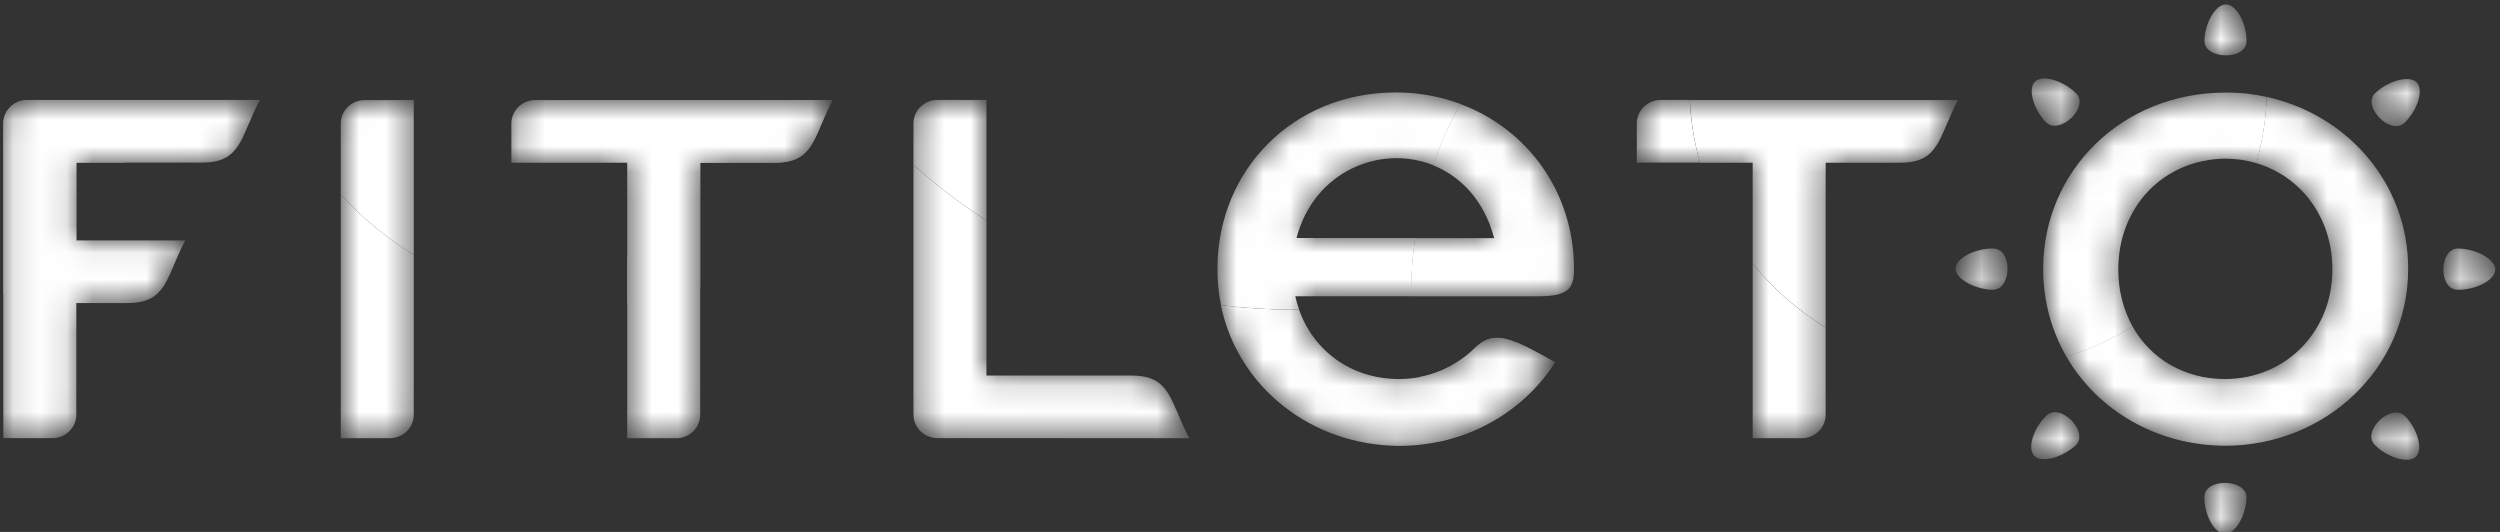 <?xml version="1.0" encoding="UTF-8"?> <svg xmlns="http://www.w3.org/2000/svg" width="94" height="20" viewBox="0 0 94 20" fill="none"><rect x="0" y="0" width="94" height="20" fill="#333333" stroke="none"/><g clip-path="url(#clip0_411_213)"><mask id="mask0_411_213" style="mask-type:luminance" maskUnits="userSpaceOnUse" x="76" y="3" width="15" height="14"><path d="M83.66 3.473C79.83 3.473 76.823 6.374 76.823 10.103C76.823 13.861 79.859 16.733 83.66 16.761C87.462 16.761 90.551 13.836 90.551 10.103C90.551 6.374 87.462 3.473 83.66 3.473ZM83.685 5.959C85.954 5.984 87.698 7.747 87.698 10.131C87.698 12.463 85.954 14.251 83.656 14.251C81.333 14.251 79.644 12.488 79.644 10.131C79.644 7.775 81.333 5.988 83.685 5.959Z" fill="white"></path></mask><g mask="url(#mask0_411_213)"><path fill-rule="evenodd" clip-rule="evenodd" d="M76.476 17.127L76.409 17.017C76.273 16.672 76.529 16.014 76.952 15.62C77.478 15.128 78.571 16.249 78.045 16.745C77.565 17.192 76.77 17.427 76.488 17.139L76.476 17.127ZM77.697 13.41C78.865 15.425 81.085 16.745 83.656 16.761C87.458 16.761 90.547 13.836 90.547 10.103C90.547 6.89 88.257 4.294 85.192 3.636L85.226 3.644C85.197 4.505 85.06 5.338 84.836 6.134C86.518 6.634 87.698 8.173 87.698 10.132C87.698 12.463 85.954 14.251 83.656 14.251C82.12 14.251 80.857 13.479 80.182 12.272C79.416 12.748 78.579 13.134 77.697 13.41ZM79.689 10.773C79.685 10.741 79.681 10.708 79.677 10.68C79.681 10.712 79.685 10.741 79.689 10.773ZM83.652 20.072C83.246 20.064 82.869 19.325 82.886 18.675C82.903 17.96 84.484 17.996 84.468 18.711C84.455 19.361 84.058 20.08 83.652 20.072ZM90.832 17.176C90.538 17.452 89.739 17.188 89.284 16.721C88.783 16.201 89.926 15.132 90.431 15.648C90.89 16.115 91.126 16.899 90.832 17.176ZM93.822 10.144C93.814 10.542 93.06 10.912 92.398 10.895C91.669 10.879 91.706 9.327 92.435 9.343C93.102 9.356 93.835 9.746 93.822 10.144ZM90.87 3.1C91.151 3.388 90.882 4.172 90.406 4.619C89.88 5.11 88.787 3.989 89.313 3.494C89.793 3.043 90.592 2.811 90.87 3.1Z" fill="white"></path><path fill-rule="evenodd" clip-rule="evenodd" d="M76.521 3.063C76.815 2.787 77.614 3.051 78.07 3.518C78.571 4.038 77.428 5.106 76.923 4.59C76.467 4.119 76.227 3.335 76.521 3.063Z" fill="white"></path><path fill-rule="evenodd" clip-rule="evenodd" d="M85.23 3.644C85.201 4.505 85.064 5.338 84.841 6.134C84.476 6.025 84.091 5.968 83.69 5.964C81.342 5.988 79.648 7.775 79.648 10.136C79.648 10.932 79.843 11.659 80.186 12.277C79.42 12.756 78.584 13.138 77.702 13.418C77.143 12.451 76.823 11.33 76.823 10.111C76.823 6.382 79.834 3.482 83.66 3.482C84.199 3.473 84.725 3.534 85.23 3.644Z" fill="white"></path></g><mask id="mask1_411_213" style="mask-type:luminance" maskUnits="userSpaceOnUse" x="61" y="3" width="13" height="14"><path d="M73.614 3.758H62.438C61.941 3.758 61.539 4.156 61.539 4.639V6.114H65.896V16.477H67.743C68.239 16.477 68.641 16.079 68.641 15.595V14.73V6.118H71.449C72.927 6.118 72.89 5.151 73.614 3.758Z" fill="white"></path></mask><g mask="url(#mask1_411_213)"><path fill-rule="evenodd" clip-rule="evenodd" d="M54.115 16.603C53.8 15.823 53.552 15.014 53.373 14.178C54.202 14.019 54.922 13.613 55.494 13.052C56.173 12.386 56.868 12.715 58.467 13.621C57.51 15.124 55.949 16.213 54.115 16.603ZM53.05 11.139V11.09C53.05 10.363 53.104 9.652 53.204 8.953H56.181C55.8 7.528 54.914 6.622 53.875 6.211C54.156 5.411 54.5 4.643 54.91 3.912C57.448 4.855 59.183 7.235 59.183 10.111C59.183 10.883 58.947 11.143 57.775 11.143H53.05V11.139ZM63.535 3.758H62.442C61.945 3.758 61.544 4.156 61.544 4.639V6.114H63.921C63.705 5.362 63.573 4.57 63.535 3.758ZM65.9 9.916V16.477H67.747C68.244 16.477 68.645 16.079 68.645 15.595V14.73V12.313C67.594 11.671 66.666 10.859 65.9 9.916Z" fill="white"></path><path fill-rule="evenodd" clip-rule="evenodd" d="M73.532 10.095C73.54 9.697 74.293 9.327 74.956 9.344C75.685 9.36 75.648 10.912 74.919 10.895C74.256 10.879 73.523 10.489 73.532 10.095Z" fill="white"></path><path fill-rule="evenodd" clip-rule="evenodd" d="M68.645 12.313C67.598 11.671 66.67 10.859 65.9 9.917V6.118H63.92C63.709 5.363 63.577 4.575 63.54 3.762H73.619C72.89 5.156 72.931 6.118 71.453 6.118H68.645V12.313Z" fill="white"></path></g><mask id="mask2_411_213" style="mask-type:luminance" maskUnits="userSpaceOnUse" x="45" y="3" width="15" height="14"><path d="M52.462 3.473C48.632 3.473 45.766 6.374 45.766 10.103C45.766 13.861 48.802 16.733 52.603 16.761C55.079 16.761 57.253 15.518 58.467 13.621C56.868 12.715 56.173 12.386 55.494 13.052C54.753 13.779 53.758 14.247 52.603 14.247C50.624 14.247 49.108 12.971 48.699 11.135H57.779C58.951 11.135 59.187 10.871 59.187 10.103C59.183 6.374 56.264 3.473 52.462 3.473ZM48.74 8.949C49.767 5.066 55.08 4.826 56.181 8.949H48.74Z" fill="white"></path></mask><g mask="url(#mask2_411_213)"><path fill-rule="evenodd" clip-rule="evenodd" d="M48.819 11.569C49.353 13.17 50.785 14.251 52.603 14.251C53.759 14.251 54.753 13.784 55.494 13.056C56.173 12.39 56.869 12.719 58.467 13.625C57.254 15.522 55.08 16.765 52.603 16.765C49.278 16.741 46.537 14.539 45.903 11.472C46.794 11.586 47.7 11.643 48.62 11.643C48.694 11.643 48.765 11.643 48.839 11.639L48.819 11.569Z" fill="white"></path><path fill-rule="evenodd" clip-rule="evenodd" d="M53.05 11.139H48.702C48.74 11.31 48.789 11.476 48.847 11.639C48.773 11.639 48.702 11.643 48.628 11.643C47.709 11.643 46.797 11.586 45.911 11.472C45.82 11.033 45.775 10.578 45.775 10.107C45.775 6.378 48.64 3.477 52.471 3.477C53.725 3.477 54.533 3.778 54.918 3.908C54.512 4.639 54.164 5.411 53.883 6.207C51.924 5.431 49.419 6.41 48.748 8.949H53.212C53.108 9.648 53.059 10.363 53.059 11.086L53.05 11.139Z" fill="white"></path><path fill-rule="evenodd" clip-rule="evenodd" d="M54.114 16.602C53.8 15.822 53.551 15.014 53.373 14.177C54.202 14.019 54.922 13.613 55.493 13.052C56.173 12.386 56.868 12.715 58.467 13.621C57.51 15.124 55.949 16.212 54.114 16.602ZM53.05 11.139V11.09C53.05 10.363 53.104 9.652 53.203 8.953H56.181C55.8 7.527 54.914 6.621 53.874 6.211C54.156 5.411 54.5 4.643 54.91 3.912C57.448 4.854 59.183 7.235 59.183 10.111C59.183 10.883 58.947 11.143 57.775 11.143H53.05V11.139ZM63.535 3.757H62.442C61.945 3.757 61.543 4.155 61.543 4.639V6.113H63.92C63.705 5.362 63.572 4.57 63.535 3.757ZM65.9 9.916V16.477H67.747C68.243 16.477 68.645 16.078 68.645 15.595V14.73V12.313C67.593 11.671 66.666 10.858 65.9 9.916Z" fill="white"></path></g><mask id="mask3_411_213" style="mask-type:luminance" maskUnits="userSpaceOnUse" x="82" y="0" width="3" height="3"><path d="M83.701 0.166C84.107 0.174 84.484 0.914 84.468 1.564C84.451 2.279 82.869 2.242 82.886 1.527C82.902 0.873 83.3 0.154 83.701 0.166Z" fill="white"></path></mask><g mask="url(#mask3_411_213)"><path fill-rule="evenodd" clip-rule="evenodd" d="M83.701 0.166C84.107 0.174 84.484 0.914 84.468 1.564C84.451 2.279 82.869 2.242 82.886 1.527C82.902 0.873 83.3 0.154 83.701 0.166Z" fill="white"></path></g><mask id="mask4_411_213" style="mask-type:luminance" maskUnits="userSpaceOnUse" x="82" y="18" width="3" height="3"><path d="M83.652 20.072C83.246 20.064 82.87 19.324 82.886 18.674C82.903 17.959 84.484 17.996 84.468 18.711C84.456 19.361 84.058 20.08 83.652 20.072Z" fill="white"></path></mask><g mask="url(#mask4_411_213)"><path fill-rule="evenodd" clip-rule="evenodd" d="M76.476 17.126L76.409 17.017C76.273 16.671 76.529 16.013 76.952 15.619C77.478 15.128 78.571 16.249 78.045 16.744C77.565 17.191 76.77 17.427 76.488 17.138L76.476 17.126ZM77.697 13.409C78.865 15.424 81.085 16.744 83.656 16.761C87.458 16.761 90.547 13.836 90.547 10.102C90.547 6.889 88.257 4.293 85.192 3.635L85.226 3.643C85.197 4.504 85.06 5.337 84.836 6.133C86.518 6.633 87.698 8.173 87.698 10.131C87.698 12.463 85.954 14.25 83.656 14.25C82.12 14.25 80.857 13.478 80.182 12.272C79.416 12.747 78.579 13.133 77.697 13.409ZM79.689 10.773C79.685 10.74 79.681 10.708 79.677 10.679C79.681 10.712 79.685 10.74 79.689 10.773ZM83.652 20.072C83.246 20.063 82.869 19.324 82.886 18.674C82.903 17.959 84.484 17.996 84.468 18.711C84.455 19.361 84.058 20.08 83.652 20.072ZM90.832 17.175C90.538 17.451 89.739 17.187 89.284 16.72C88.783 16.2 89.926 15.132 90.431 15.648C90.89 16.115 91.126 16.899 90.832 17.175ZM93.822 10.143C93.814 10.541 93.06 10.911 92.398 10.895C91.669 10.878 91.706 9.327 92.435 9.343C93.102 9.355 93.835 9.745 93.822 10.143ZM90.87 3.099C91.151 3.387 90.882 4.171 90.406 4.618C89.88 5.11 88.787 3.989 89.313 3.493C89.793 3.042 90.592 2.811 90.87 3.099Z" fill="white"></path></g><mask id="mask5_411_213" style="mask-type:luminance" maskUnits="userSpaceOnUse" x="76" y="2" width="3" height="3"><path d="M76.521 3.063C76.815 2.787 77.614 3.051 78.07 3.518C78.571 4.038 77.428 5.106 76.922 4.59C76.467 4.119 76.227 3.335 76.521 3.063Z" fill="white"></path></mask><g mask="url(#mask5_411_213)"><path fill-rule="evenodd" clip-rule="evenodd" d="M76.476 17.127L76.409 17.017C76.273 16.672 76.529 16.014 76.952 15.62C77.478 15.128 78.571 16.249 78.045 16.745C77.565 17.192 76.77 17.427 76.488 17.139L76.476 17.127ZM77.697 13.41C78.865 15.425 81.085 16.745 83.656 16.761C87.458 16.761 90.547 13.836 90.547 10.103C90.547 6.89 88.257 4.294 85.192 3.636L85.226 3.644C85.197 4.505 85.06 5.338 84.836 6.134C86.518 6.634 87.698 8.173 87.698 10.132C87.698 12.463 85.954 14.251 83.656 14.251C82.12 14.251 80.857 13.479 80.182 12.272C79.416 12.748 78.579 13.134 77.697 13.41ZM79.689 10.773C79.685 10.741 79.681 10.708 79.677 10.68C79.681 10.712 79.685 10.741 79.689 10.773ZM83.652 20.072C83.246 20.064 82.869 19.325 82.886 18.675C82.903 17.96 84.484 17.996 84.468 18.711C84.455 19.361 84.058 20.08 83.652 20.072ZM90.832 17.176C90.538 17.452 89.739 17.188 89.284 16.721C88.783 16.201 89.926 15.132 90.431 15.648C90.89 16.115 91.126 16.899 90.832 17.176ZM93.822 10.144C93.814 10.542 93.06 10.912 92.398 10.895C91.669 10.879 91.706 9.327 92.435 9.343C93.102 9.356 93.835 9.746 93.822 10.144ZM90.87 3.1C91.151 3.388 90.882 4.172 90.406 4.619C89.88 5.11 88.787 3.989 89.313 3.494C89.793 3.043 90.592 2.811 90.87 3.1Z" fill="white"></path><path fill-rule="evenodd" clip-rule="evenodd" d="M76.521 3.063C76.815 2.787 77.614 3.051 78.07 3.518C78.571 4.038 77.428 5.106 76.922 4.59C76.467 4.119 76.227 3.335 76.521 3.063Z" fill="white"></path><path fill-rule="evenodd" clip-rule="evenodd" d="M85.23 3.644C85.201 4.505 85.064 5.338 84.841 6.134C84.476 6.025 84.091 5.968 83.69 5.964C81.342 5.988 79.648 7.775 79.648 10.136C79.648 10.932 79.843 11.659 80.186 12.277C79.42 12.756 78.584 13.138 77.702 13.418C77.143 12.451 76.823 11.33 76.823 10.111C76.823 6.382 79.834 3.482 83.66 3.482C84.199 3.473 84.725 3.534 85.23 3.644Z" fill="white"></path></g><mask id="mask6_411_213" style="mask-type:luminance" maskUnits="userSpaceOnUse" x="89" y="15" width="2" height="3"><path d="M90.833 17.176C90.539 17.452 89.739 17.188 89.284 16.721C88.783 16.201 89.926 15.132 90.431 15.648C90.891 16.116 91.127 16.899 90.833 17.176Z" fill="white"></path></mask><g mask="url(#mask6_411_213)"><path fill-rule="evenodd" clip-rule="evenodd" d="M76.476 17.127L76.41 17.017C76.273 16.672 76.53 16.014 76.952 15.62C77.478 15.128 78.571 16.249 78.045 16.745C77.565 17.192 76.77 17.427 76.488 17.139L76.476 17.127ZM77.698 13.41C78.865 15.425 81.085 16.745 83.656 16.761C87.458 16.761 90.547 13.836 90.547 10.103C90.547 6.89 88.257 4.294 85.193 3.636L85.226 3.644C85.197 4.505 85.06 5.338 84.837 6.134C86.518 6.634 87.698 8.173 87.698 10.132C87.698 12.463 85.955 14.251 83.656 14.251C82.12 14.251 80.857 13.479 80.182 12.272C79.416 12.748 78.58 13.133 77.698 13.41ZM79.689 10.773C79.685 10.741 79.681 10.708 79.677 10.68C79.681 10.712 79.685 10.741 79.689 10.773ZM83.652 20.072C83.246 20.064 82.87 19.325 82.886 18.675C82.903 17.96 84.485 17.996 84.468 18.711C84.456 19.361 84.058 20.08 83.652 20.072ZM90.833 17.176C90.539 17.452 89.74 17.188 89.284 16.721C88.783 16.201 89.926 15.132 90.431 15.648C90.891 16.115 91.127 16.899 90.833 17.176ZM93.823 10.144C93.814 10.542 93.061 10.911 92.398 10.895C91.669 10.879 91.706 9.327 92.435 9.343C93.102 9.356 93.835 9.746 93.823 10.144ZM90.87 3.1C91.151 3.388 90.882 4.172 90.406 4.619C89.88 5.11 88.787 3.989 89.313 3.494C89.793 3.043 90.593 2.811 90.87 3.1Z" fill="white"></path></g><mask id="mask7_411_213" style="mask-type:luminance" maskUnits="userSpaceOnUse" x="73" y="9" width="3" height="2"><path d="M73.531 10.095C73.539 9.697 74.293 9.327 74.956 9.344C75.684 9.36 75.647 10.912 74.918 10.896C74.256 10.879 73.523 10.489 73.531 10.095Z" fill="white"></path></mask><g mask="url(#mask7_411_213)"><path fill-rule="evenodd" clip-rule="evenodd" d="M73.531 10.095C73.539 9.697 74.293 9.327 74.956 9.344C75.684 9.36 75.647 10.912 74.918 10.896C74.256 10.879 73.523 10.489 73.531 10.095Z" fill="white"></path><path fill-rule="evenodd" clip-rule="evenodd" d="M68.645 12.313C67.597 11.672 66.67 10.859 65.9 9.917V6.118H63.92C63.709 5.363 63.577 4.575 63.539 3.762H73.618C72.89 5.156 72.931 6.118 71.453 6.118H68.645V12.313Z" fill="white"></path></g><mask id="mask8_411_213" style="mask-type:luminance" maskUnits="userSpaceOnUse" x="91" y="9" width="3" height="2"><path d="M93.822 10.144C93.814 10.542 93.06 10.911 92.398 10.895C91.669 10.879 91.706 9.327 92.435 9.343C93.102 9.356 93.835 9.746 93.822 10.144Z" fill="white"></path></mask><g mask="url(#mask8_411_213)"><path fill-rule="evenodd" clip-rule="evenodd" d="M76.476 17.127L76.409 17.017C76.273 16.672 76.529 16.014 76.952 15.62C77.478 15.128 78.571 16.25 78.045 16.745C77.565 17.192 76.77 17.428 76.488 17.139L76.476 17.127ZM77.697 13.41C78.865 15.425 81.085 16.745 83.656 16.761C87.458 16.761 90.547 13.836 90.547 10.103C90.547 6.89 88.257 4.294 85.192 3.636L85.226 3.644C85.197 4.505 85.06 5.338 84.836 6.134C86.518 6.634 87.698 8.174 87.698 10.132C87.698 12.463 85.954 14.251 83.656 14.251C82.12 14.251 80.857 13.479 80.182 12.273C79.416 12.748 78.579 13.134 77.697 13.41ZM79.689 10.774C79.685 10.741 79.681 10.709 79.677 10.68C79.681 10.713 79.685 10.741 79.689 10.774ZM83.652 20.072C83.246 20.064 82.869 19.325 82.886 18.675C82.903 17.96 84.484 17.996 84.468 18.711C84.455 19.361 84.058 20.08 83.652 20.072ZM90.832 17.176C90.538 17.452 89.739 17.188 89.284 16.721C88.783 16.201 89.926 15.132 90.431 15.648C90.89 16.116 91.126 16.899 90.832 17.176ZM93.822 10.144C93.814 10.542 93.06 10.912 92.398 10.895C91.669 10.879 91.706 9.327 92.435 9.344C93.102 9.356 93.835 9.746 93.822 10.144ZM90.87 3.1C91.151 3.388 90.882 4.172 90.406 4.619C89.88 5.111 88.787 3.989 89.313 3.494C89.793 3.043 90.592 2.811 90.87 3.1Z" fill="white"></path></g><mask id="mask9_411_213" style="mask-type:luminance" maskUnits="userSpaceOnUse" x="76" y="15" width="3" height="3"><path d="M76.488 17.139C76.206 16.851 76.475 16.067 76.952 15.62C77.478 15.128 78.571 16.249 78.045 16.745C77.564 17.192 76.765 17.427 76.488 17.139Z" fill="white"></path></mask><g mask="url(#mask9_411_213)"><path fill-rule="evenodd" clip-rule="evenodd" d="M76.476 17.127L76.41 17.017C76.273 16.672 76.53 16.014 76.952 15.62C77.478 15.128 78.571 16.25 78.045 16.745C77.565 17.192 76.77 17.428 76.488 17.139L76.476 17.127ZM77.698 13.41C78.865 15.425 81.085 16.745 83.656 16.761C87.458 16.761 90.547 13.836 90.547 10.103C90.547 6.89 88.257 4.294 85.193 3.636L85.226 3.644C85.197 4.505 85.06 5.338 84.837 6.134C86.518 6.634 87.698 8.174 87.698 10.132C87.698 12.463 85.955 14.251 83.656 14.251C82.12 14.251 80.857 13.479 80.182 12.273C79.416 12.748 78.58 13.134 77.698 13.41ZM79.689 10.774C79.685 10.741 79.681 10.709 79.677 10.68C79.681 10.713 79.685 10.741 79.689 10.774ZM83.652 20.072C83.246 20.064 82.87 19.325 82.886 18.675C82.903 17.96 84.485 17.996 84.468 18.711C84.456 19.361 84.058 20.08 83.652 20.072ZM90.833 17.176C90.539 17.452 89.74 17.188 89.284 16.721C88.783 16.201 89.926 15.132 90.431 15.648C90.891 16.116 91.127 16.899 90.833 17.176ZM93.823 10.144C93.814 10.542 93.061 10.912 92.398 10.895C91.669 10.879 91.706 9.327 92.435 9.344C93.102 9.356 93.835 9.746 93.823 10.144ZM90.87 3.1C91.151 3.388 90.882 4.172 90.406 4.619C89.88 5.111 88.787 3.989 89.313 3.494C89.793 3.043 90.593 2.811 90.87 3.1Z" fill="white"></path></g><mask id="mask10_411_213" style="mask-type:luminance" maskUnits="userSpaceOnUse" x="89" y="2" width="2" height="3"><path d="M90.87 3.1C91.151 3.388 90.882 4.172 90.406 4.619C89.88 5.11 88.787 3.989 89.313 3.494C89.793 3.043 90.592 2.811 90.87 3.1Z" fill="white"></path></mask><g mask="url(#mask10_411_213)"><path fill-rule="evenodd" clip-rule="evenodd" d="M76.476 17.127L76.409 17.017C76.273 16.672 76.529 16.014 76.952 15.62C77.478 15.128 78.571 16.249 78.045 16.745C77.565 17.192 76.77 17.427 76.488 17.139L76.476 17.127ZM77.697 13.41C78.865 15.425 81.085 16.745 83.656 16.761C87.458 16.761 90.547 13.836 90.547 10.103C90.547 6.89 88.257 4.294 85.192 3.636L85.226 3.644C85.197 4.505 85.06 5.338 84.836 6.134C86.518 6.634 87.698 8.173 87.698 10.132C87.698 12.463 85.954 14.251 83.656 14.251C82.12 14.251 80.857 13.479 80.182 12.272C79.416 12.748 78.579 13.133 77.697 13.41ZM79.689 10.773C79.685 10.741 79.681 10.708 79.677 10.68C79.681 10.712 79.685 10.741 79.689 10.773ZM83.652 20.072C83.246 20.064 82.869 19.325 82.886 18.675C82.903 17.96 84.484 17.996 84.468 18.711C84.455 19.361 84.058 20.08 83.652 20.072ZM90.832 17.176C90.538 17.452 89.739 17.188 89.284 16.721C88.783 16.201 89.926 15.132 90.431 15.648C90.89 16.115 91.126 16.899 90.832 17.176ZM93.822 10.144C93.814 10.542 93.06 10.911 92.398 10.895C91.669 10.879 91.706 9.327 92.435 9.343C93.102 9.356 93.835 9.746 93.822 10.144ZM90.87 3.1C91.151 3.388 90.882 4.172 90.406 4.619C89.88 5.11 88.787 3.989 89.313 3.494C89.793 3.043 90.592 2.811 90.87 3.1Z" fill="white"></path></g><mask id="mask11_411_213" style="mask-type:luminance" maskUnits="userSpaceOnUse" x="19" y="3" width="13" height="14"><path d="M31.298 3.758H20.126C19.629 3.758 19.227 4.156 19.227 4.639V6.114H23.583V16.477H25.43C25.927 16.477 26.329 16.079 26.329 15.595V14.73V6.118H29.136C30.611 6.118 30.573 5.151 31.298 3.758Z" fill="white"></path></mask><g mask="url(#mask11_411_213)"><path fill-rule="evenodd" clip-rule="evenodd" d="M26.329 10.814C25.451 11.107 24.532 11.306 23.583 11.399V6.118H19.227V4.644C19.227 4.156 19.633 3.762 20.126 3.762H31.302C30.573 5.156 30.615 6.118 29.136 6.118H26.329V10.814Z" fill="white"></path><path fill-rule="evenodd" clip-rule="evenodd" d="M23.583 9.697C24.486 7.187 26.275 5.086 28.585 3.762H31.302C30.573 5.156 30.614 6.118 29.136 6.118H26.328V14.73V15.596C26.328 16.083 25.923 16.477 25.43 16.477H23.583V9.697Z" fill="white"></path></g><mask id="mask12_411_213" style="mask-type:luminance" maskUnits="userSpaceOnUse" x="12" y="3" width="4" height="14"><path d="M12.813 16.477H14.66C15.156 16.477 15.558 16.079 15.558 15.595C15.558 11.651 15.558 7.706 15.558 3.762H13.711C13.214 3.762 12.813 4.16 12.813 4.643C12.813 8.588 12.813 12.532 12.813 16.477Z" fill="white"></path></mask><g mask="url(#mask12_411_213)"><path fill-rule="evenodd" clip-rule="evenodd" d="M12.813 16.477H14.66C15.156 16.477 15.558 16.079 15.558 15.595V9.583C14.535 8.957 13.612 8.189 12.813 7.312V16.477Z" fill="white"></path><path fill-rule="evenodd" clip-rule="evenodd" d="M15.558 9.583C14.535 8.957 13.612 8.19 12.813 7.312V4.643C12.813 4.156 13.219 3.762 13.711 3.762H15.558V9.583Z" fill="white"></path></g><mask id="mask13_411_213" style="mask-type:luminance" maskUnits="userSpaceOnUse" x="0" y="3" width="10" height="14"><path d="M9.769 3.758C9.04 5.151 9.081 6.114 7.603 6.114C6.025 6.114 4.448 6.114 2.87 6.114V9.039H6.965C6.237 10.432 6.278 11.395 4.8 11.395H2.87V15.591C2.87 16.079 2.464 16.473 1.971 16.473H0.125C0.125 12.528 0.125 8.584 0.125 4.639C0.125 4.152 0.53 3.758 1.023 3.758C3.938 3.758 6.854 3.758 9.769 3.758Z" fill="white"></path></mask><g mask="url(#mask13_411_213)"><path fill-rule="evenodd" clip-rule="evenodd" d="M9.769 3.758C9.04 5.151 9.081 6.114 7.603 6.114C6.025 6.114 4.448 6.114 2.87 6.114V9.039H6.965C6.237 10.432 6.278 11.395 4.8 11.395H2.87V15.591C2.87 16.079 2.464 16.473 1.971 16.473H0.125C0.125 12.528 0.125 8.584 0.125 4.639C0.125 4.152 0.53 3.758 1.023 3.758C3.938 3.758 6.854 3.758 9.769 3.758Z" fill="white"></path><path fill-rule="evenodd" clip-rule="evenodd" d="M5.214 3.758C5.139 4.578 4.957 5.37 4.675 6.114H2.87V9.039C2.096 9.88 1.168 10.578 0.125 11.09V4.643C0.125 4.156 0.53 3.762 1.023 3.762H5.214V3.758Z" fill="white"></path></g><mask id="mask14_411_213" style="mask-type:luminance" maskUnits="userSpaceOnUse" x="34" y="3" width="11" height="14"><path d="M44.715 16.477C43.986 15.084 44.027 14.121 42.549 14.121C40.971 14.121 38.669 14.121 37.091 14.121C37.091 10.668 37.091 7.215 37.091 3.758H35.244C34.747 3.758 34.346 4.156 34.346 4.639C34.346 8.291 34.346 11.939 34.346 15.591C34.346 16.079 34.752 16.473 35.244 16.473C38.16 16.477 41.799 16.477 44.715 16.477Z" fill="white"></path></mask><g mask="url(#mask14_411_213)"><path fill-rule="evenodd" clip-rule="evenodd" d="M37.091 8.287C36.118 7.666 35.199 6.967 34.346 6.199V4.639C34.346 4.152 34.752 3.758 35.244 3.758H37.091V8.287Z" fill="white"></path><path fill-rule="evenodd" clip-rule="evenodd" d="M44.715 16.477C43.986 15.083 44.027 14.121 42.549 14.121C40.971 14.121 38.669 14.121 37.091 14.121V8.287C36.118 7.666 35.199 6.967 34.346 6.199V15.591C34.346 16.079 34.752 16.473 35.244 16.473C38.16 16.477 41.799 16.477 44.715 16.477Z" fill="white"></path></g></g><defs><clipPath id="clip0_411_213"><rect width="94" height="20" fill="white"></rect></clipPath></defs></svg> 